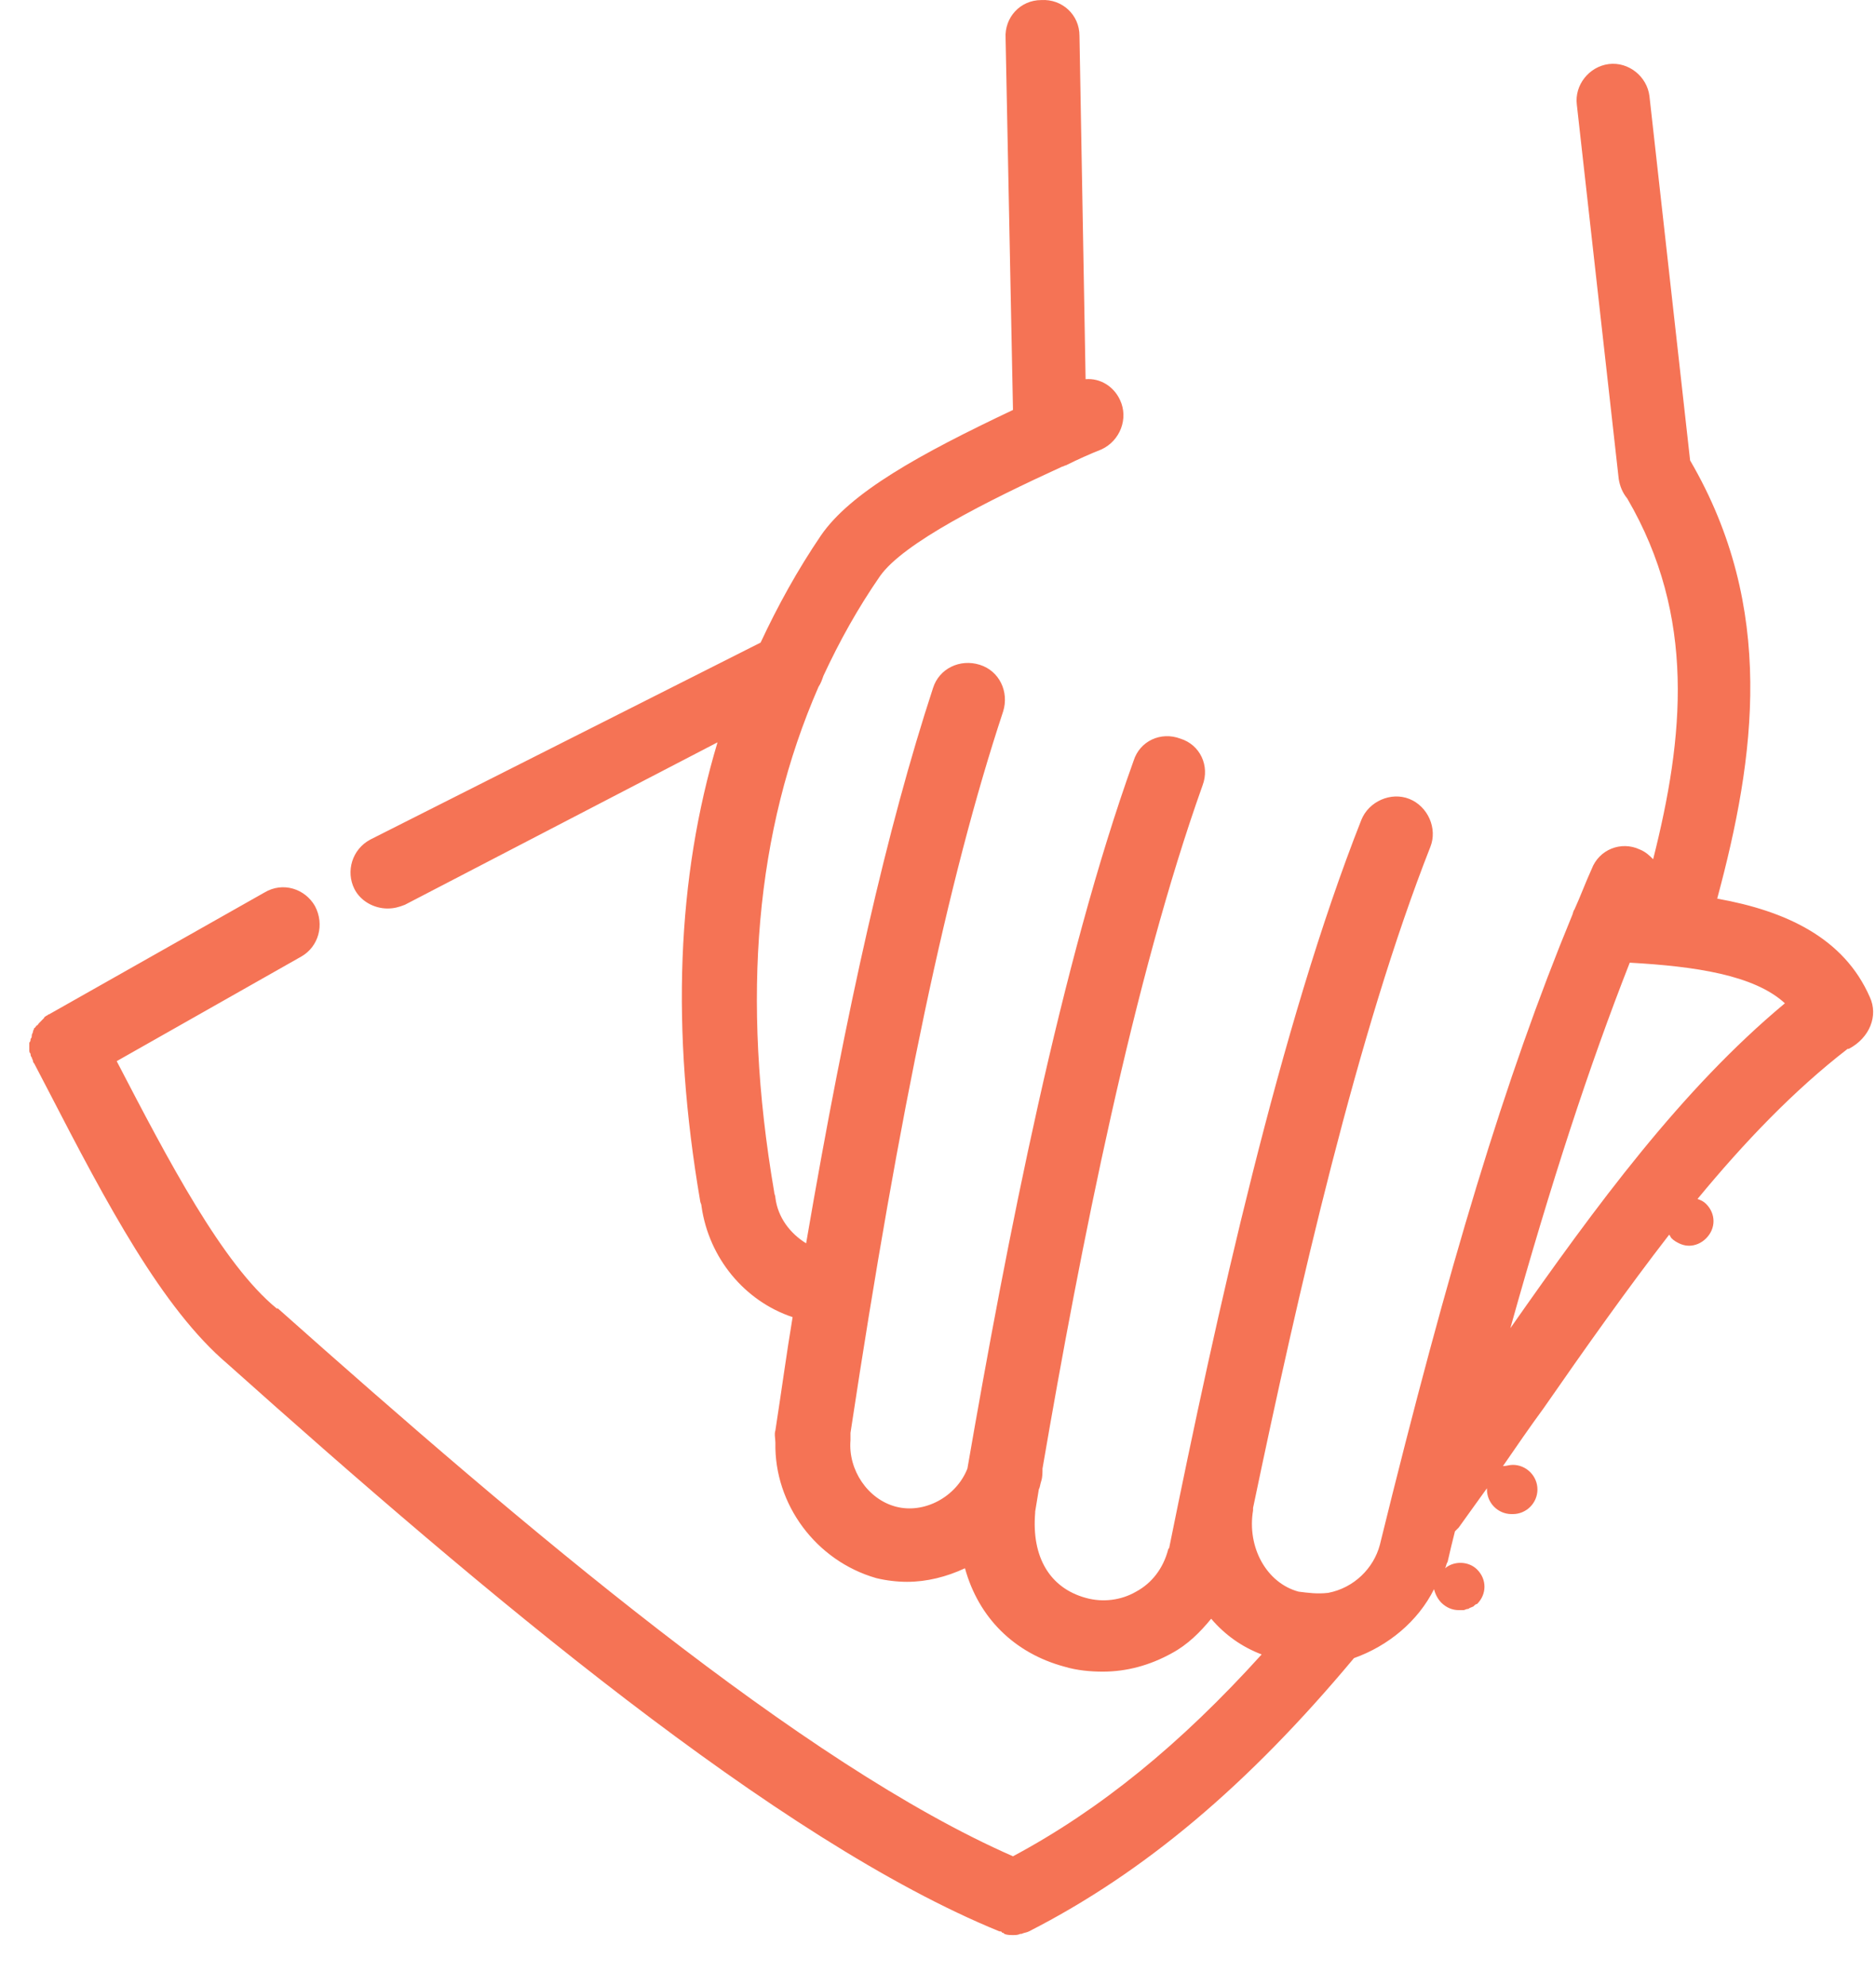 <svg width="34" height="36" viewBox="0 0 34 36" fill="none" xmlns="http://www.w3.org/2000/svg">
<g clip-path="url(#clip0_314_4386)">
<path d="M33.888 18.074C33.42 17.003 32.371 16.512 31.122 16.289C31.813 13.723 32.193 11.024 30.631 8.346L29.894 1.742C29.85 1.385 29.515 1.117 29.158 1.161C28.801 1.206 28.533 1.541 28.578 1.898L29.337 8.681C29.359 8.815 29.403 8.926 29.493 9.038C30.742 11.18 30.519 13.366 29.961 15.575C29.894 15.508 29.827 15.441 29.716 15.397C29.381 15.241 28.98 15.397 28.846 15.754C28.734 15.999 28.645 16.245 28.533 16.49C28.511 16.512 28.511 16.557 28.489 16.602C27.284 19.524 26.257 22.916 25.008 28.003C24.896 28.427 24.539 28.784 24.071 28.873C23.87 28.896 23.714 28.873 23.535 28.851C22.955 28.695 22.598 28.048 22.71 27.378C22.71 27.356 22.71 27.334 22.71 27.334C23.535 23.385 24.606 18.699 25.923 15.352C26.057 15.017 25.878 14.616 25.543 14.482C25.209 14.348 24.807 14.527 24.673 14.861C23.201 18.587 22.04 23.853 21.192 28.048C21.192 28.07 21.17 28.07 21.17 28.093C21.081 28.427 20.88 28.695 20.59 28.851C20.322 29.007 19.988 29.052 19.675 28.963C19.028 28.784 18.694 28.226 18.761 27.423C18.761 27.423 18.761 27.423 18.761 27.401C18.783 27.267 18.805 27.133 18.827 26.999C18.85 26.954 18.85 26.91 18.872 26.843C18.894 26.776 18.894 26.687 18.894 26.62C19.586 22.581 20.545 17.739 21.795 14.236C21.929 13.88 21.75 13.5 21.393 13.389C21.036 13.255 20.657 13.433 20.545 13.79C19.229 17.45 18.247 22.492 17.533 26.62C17.332 27.133 16.752 27.445 16.239 27.311C15.726 27.178 15.369 26.642 15.414 26.107C15.414 26.062 15.414 26.017 15.414 25.973C16.306 20.082 17.176 15.932 18.18 12.898C18.292 12.541 18.113 12.161 17.756 12.05C17.399 11.938 17.02 12.117 16.909 12.474C16.083 14.995 15.347 18.23 14.61 22.537C14.32 22.358 14.097 22.068 14.053 21.711C14.053 21.666 14.03 21.644 14.03 21.6C13.428 18.074 13.695 15.062 14.834 12.451C14.878 12.385 14.9 12.318 14.923 12.251C15.213 11.626 15.547 11.024 15.949 10.443C16.373 9.841 17.89 9.082 19.251 8.458C19.274 8.458 19.296 8.435 19.318 8.435C19.541 8.324 19.742 8.234 19.965 8.145C20.3 7.989 20.456 7.587 20.3 7.253C20.188 7.007 19.943 6.851 19.675 6.873L19.564 0.648C19.564 0.269 19.251 -0.021 18.872 0.001C18.493 0.001 18.203 0.314 18.225 0.693L18.359 7.431C16.663 8.234 15.414 8.926 14.878 9.707C14.454 10.332 14.097 10.979 13.785 11.648L6.712 15.218C6.377 15.397 6.266 15.798 6.422 16.111C6.533 16.334 6.779 16.468 7.024 16.468C7.136 16.468 7.225 16.445 7.337 16.401L13.004 13.456C12.268 15.91 12.156 18.654 12.691 21.778C12.691 21.8 12.714 21.823 12.714 21.867C12.848 22.804 13.495 23.585 14.365 23.875C14.253 24.545 14.164 25.214 14.053 25.928C14.03 25.995 14.053 26.084 14.053 26.151C14.03 27.267 14.789 28.293 15.882 28.606C16.061 28.65 16.262 28.673 16.44 28.673C16.797 28.673 17.154 28.583 17.489 28.427C17.734 29.32 18.381 29.967 19.296 30.212C19.519 30.279 19.765 30.301 19.988 30.301C20.412 30.301 20.835 30.19 21.237 29.967C21.527 29.811 21.75 29.587 21.951 29.342C22.197 29.632 22.509 29.855 22.866 29.989C21.393 31.618 19.943 32.8 18.359 33.648C14.543 31.975 9.501 27.691 5.038 23.719C5.038 23.719 5.038 23.719 5.016 23.719C4.034 22.916 3.053 21.042 2.115 19.235L5.462 17.338C5.775 17.159 5.886 16.758 5.708 16.423C5.529 16.111 5.128 15.977 4.793 16.178L0.888 18.387C0.866 18.387 0.866 18.409 0.844 18.409C0.821 18.431 0.799 18.431 0.799 18.453C0.777 18.476 0.777 18.476 0.754 18.498C0.732 18.52 0.732 18.52 0.71 18.543C0.687 18.565 0.687 18.587 0.665 18.587C0.643 18.61 0.643 18.632 0.621 18.632C0.621 18.654 0.598 18.677 0.598 18.699C0.598 18.721 0.576 18.744 0.576 18.766C0.576 18.788 0.576 18.811 0.554 18.833C0.554 18.855 0.554 18.878 0.531 18.9C0.531 18.922 0.531 18.944 0.531 18.967C0.531 18.989 0.531 19.011 0.531 19.034C0.531 19.056 0.531 19.078 0.554 19.101C0.554 19.123 0.554 19.145 0.576 19.168C0.576 19.19 0.598 19.212 0.598 19.235C0.598 19.257 0.621 19.279 0.621 19.279L0.888 19.792C1.937 21.823 2.941 23.719 4.124 24.723C8.765 28.873 14.075 33.358 18.113 35.009C18.136 35.009 18.158 35.009 18.158 35.032C18.18 35.032 18.18 35.032 18.203 35.054C18.247 35.076 18.314 35.076 18.359 35.076C18.404 35.076 18.448 35.076 18.493 35.054H18.515C18.56 35.032 18.604 35.032 18.649 35.009C20.746 33.938 22.62 32.354 24.539 30.056C25.164 29.833 25.7 29.387 25.99 28.806C26.012 28.896 26.057 28.985 26.123 29.052C26.213 29.141 26.324 29.186 26.436 29.186C26.458 29.186 26.503 29.186 26.525 29.186C26.547 29.186 26.57 29.163 26.614 29.163C26.637 29.141 26.659 29.141 26.704 29.119C26.726 29.096 26.748 29.074 26.771 29.074C26.86 28.985 26.904 28.873 26.904 28.762C26.904 28.65 26.86 28.539 26.771 28.45C26.614 28.293 26.347 28.293 26.191 28.427C26.213 28.383 26.213 28.338 26.235 28.316C26.28 28.115 26.324 27.936 26.369 27.758C26.391 27.735 26.414 27.713 26.436 27.691C26.614 27.445 26.771 27.222 26.949 26.977V26.999C26.949 27.245 27.15 27.445 27.395 27.445H27.418C27.663 27.445 27.864 27.245 27.864 26.999C27.864 26.754 27.663 26.553 27.418 26.553C27.351 26.553 27.306 26.575 27.239 26.575C27.485 26.218 27.73 25.861 27.976 25.526C28.734 24.433 29.493 23.362 30.251 22.381C30.274 22.403 30.274 22.425 30.296 22.447C30.341 22.492 30.385 22.514 30.43 22.537C30.474 22.559 30.541 22.581 30.608 22.581C30.72 22.581 30.831 22.537 30.921 22.447C31.01 22.358 31.055 22.247 31.055 22.135C31.055 22.023 31.01 21.912 30.921 21.823C30.876 21.778 30.831 21.756 30.765 21.733C31.612 20.707 32.505 19.77 33.487 19.011H33.509C33.888 18.811 34.044 18.409 33.888 18.074ZM27.373 24.076C28.109 21.443 28.801 19.324 29.537 17.45C30.72 17.516 31.791 17.673 32.349 18.186C30.474 19.748 28.935 21.845 27.373 24.076Z" fill="#F57355"/>
</g>
<defs>
<clipPath id="clip0_314_4386">
<rect width="34" height="36" fill="white"/>
</clipPath>
</defs>
</svg>
